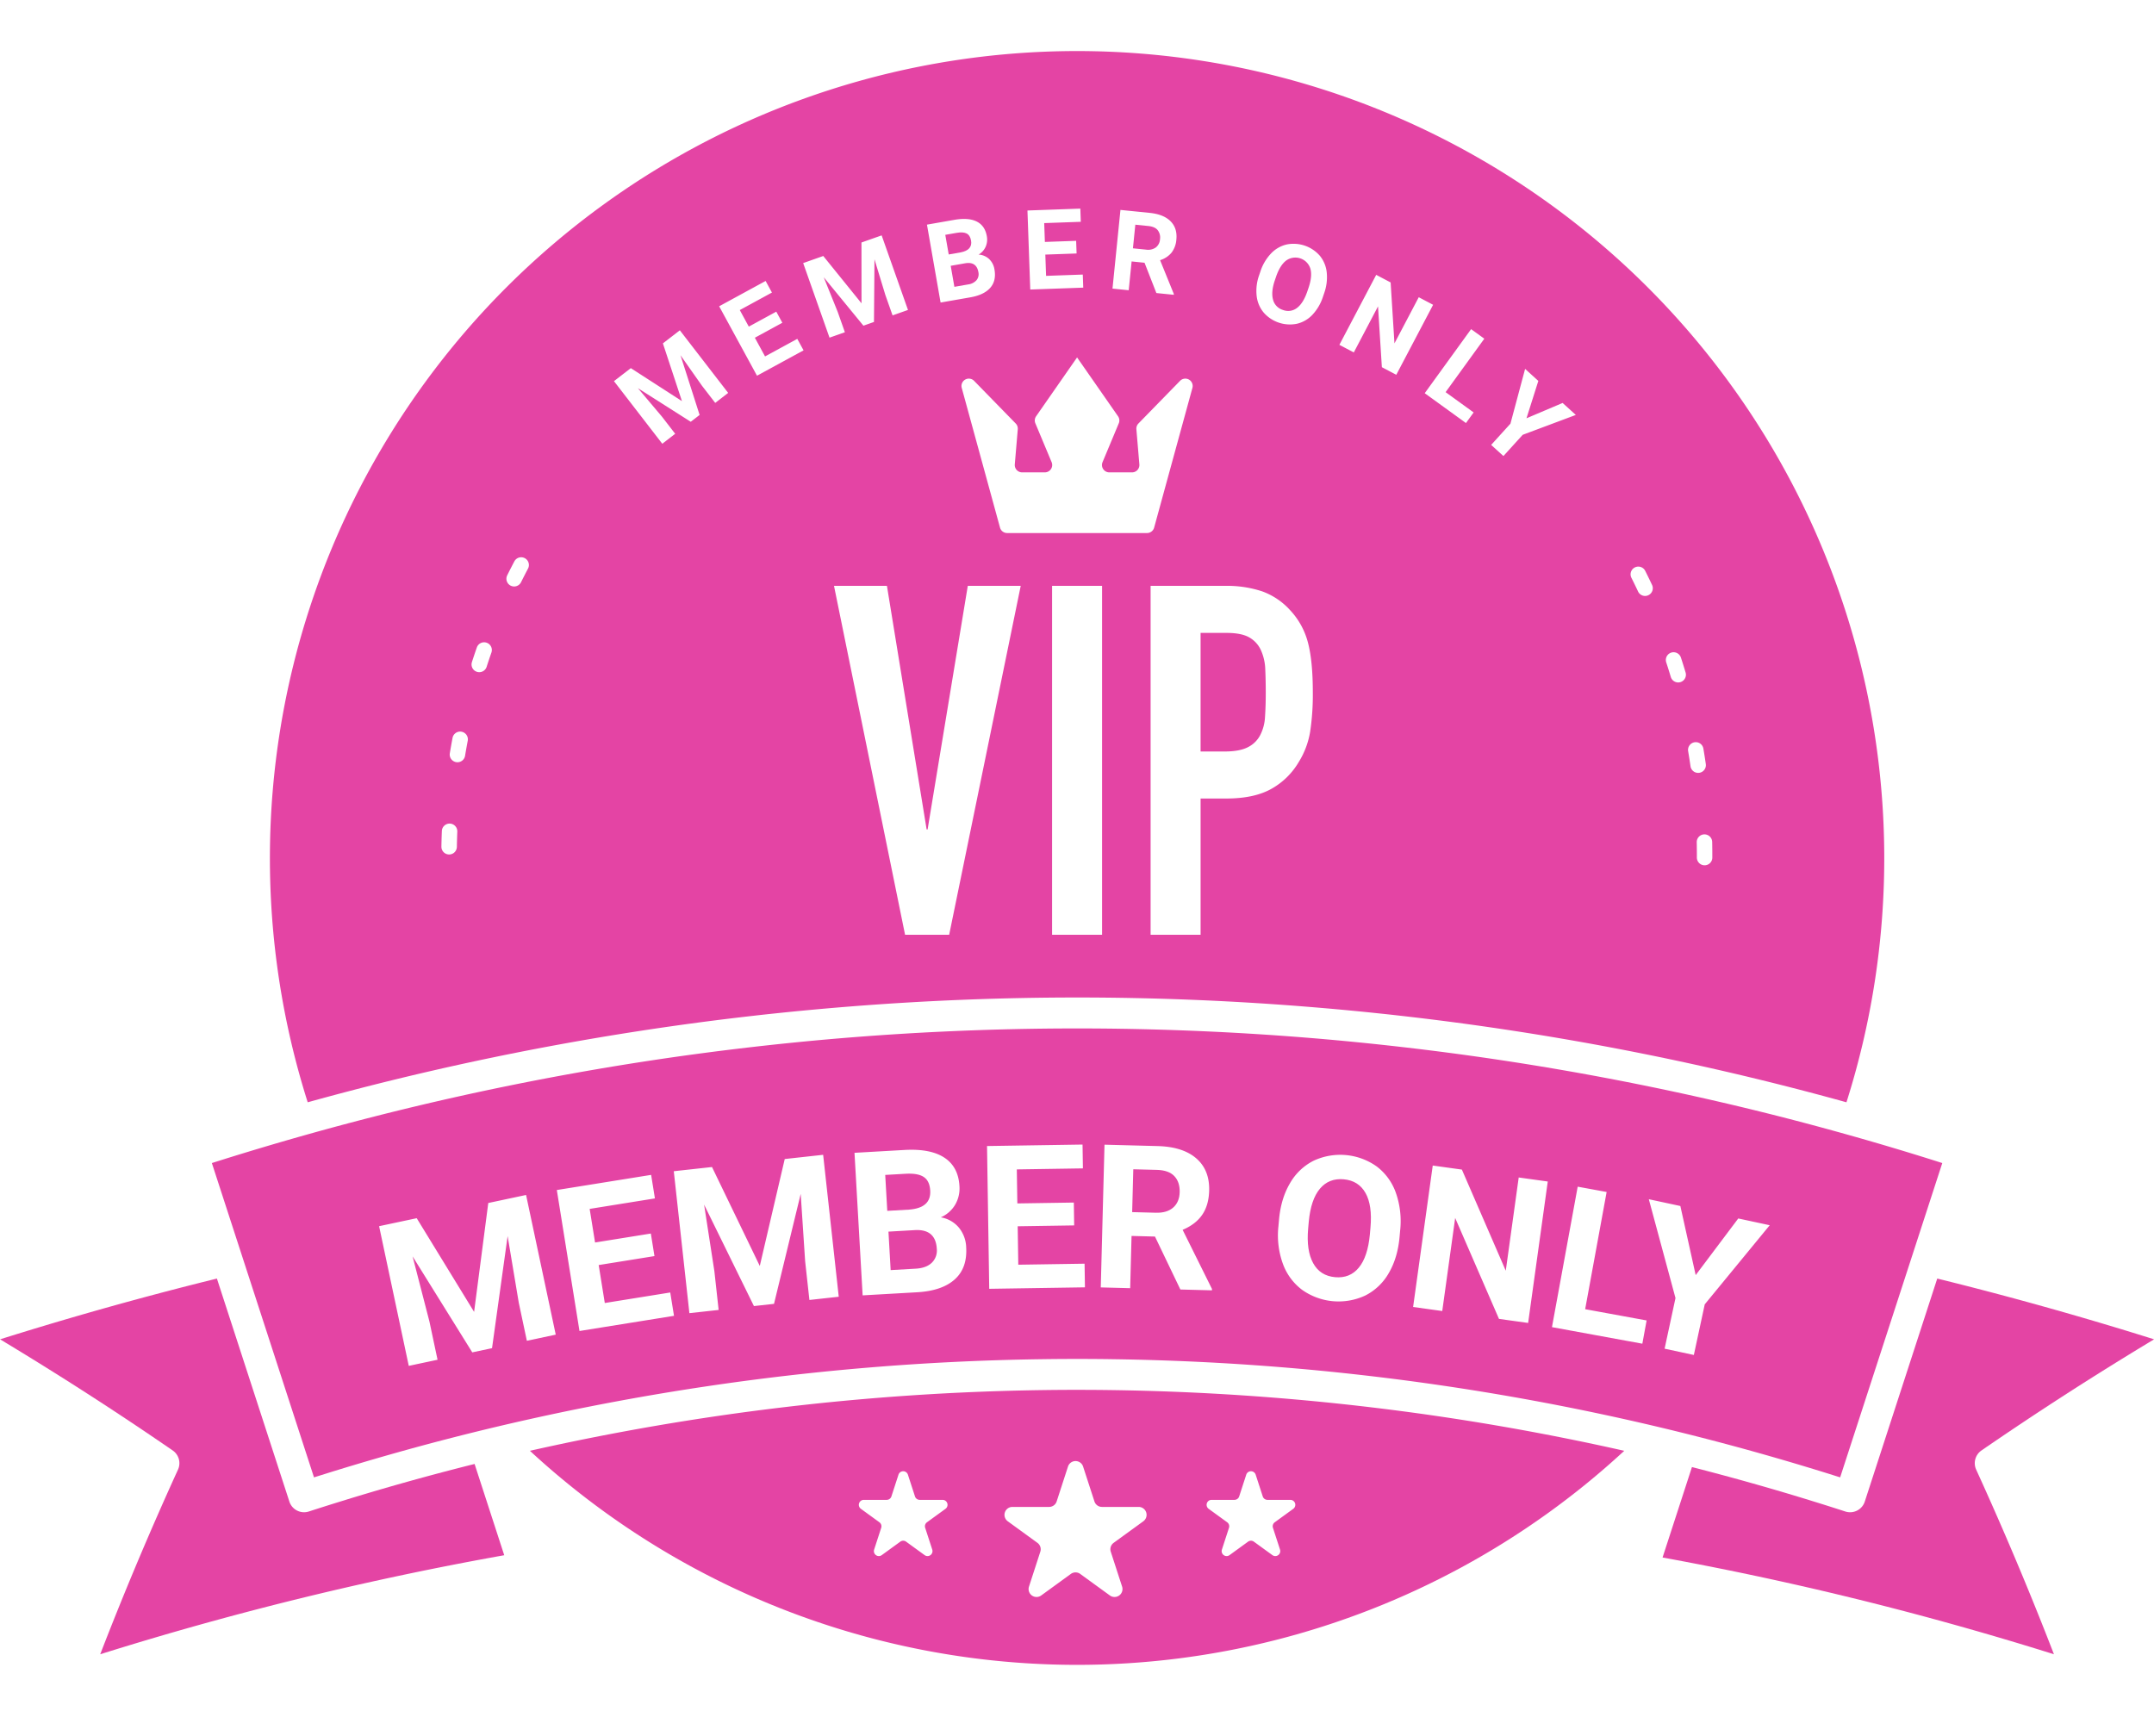 <?xml version="1.0" encoding="UTF-8" standalone="no"?><svg xmlns="http://www.w3.org/2000/svg" xmlns:xlink="http://www.w3.org/1999/xlink" data-name="Layer 2" fill="#e444a4" height="1123.8" preserveAspectRatio="xMidYMid meet" version="1" viewBox="302.9 409.9 1394.1 1123.8" width="1394.1" zoomAndPan="magnify"><g id="change1_1"><path d="M1133.262,610.529a9.289,9.289,0,0,0,9.064-1.312q4.039-3.025,6.647-10.567l.806-2.362q2.6-7.62,1.219-12.51a10.185,10.185,0,0,0-15.523-5.348q-4.062,2.981-6.669,10.522l-.806,2.362q-2.53,7.421-1.2,12.443A9.37,9.37,0,0,0,1133.262,610.529Z"/></g><g id="change1_2"><path d="M1110.7,893.456a17.977,17.977,0,0,0,7.928-7.93,28.97,28.97,0,0,0,3.014-11.735q.478-6.974.477-15.542,0-7.925-.318-15.066a32.672,32.672,0,0,0-2.854-12.528,18.057,18.057,0,0,0-7.613-8.247q-5.077-2.854-14.59-2.854h-16.811v76.758h15.543Q1105.3,896.311,1110.7,893.456Z"/></g><g id="change1_3"><path d="M927.734,580.282l-9.523,1.665,2.38,13.61,8.9-1.557a8.718,8.718,0,0,0,5.425-2.751,6.088,6.088,0,0,0,1.216-5.191Q934.92,579.133,927.734,580.282Z"/></g><g id="change1_4"><path d="M1050.943,570.087a7.225,7.225,0,0,0,2.729-5.324,7.734,7.734,0,0,0-1.473-5.873q-1.838-2.271-6.07-2.7l-8.43-.853-1.546,15.285,8.465.856A8.707,8.707,0,0,0,1050.943,570.087Z"/></g><g id="change1_5"><path d="M924.614,573.262q7.837-1.513,6.766-7.644-.6-3.428-2.854-4.586t-6.549-.407L914.7,561.9l2.223,12.71Z"/></g><g id="change1_6"><path d="M891.226,1192.838q14.372-1.074,13.731-12.292-.359-6.274-4.16-8.822t-11.659-2.1l-13.309.76,1.328,23.258Z"/></g><g id="change1_7"><path d="M895.352,1206.081l-17.428,1,1.422,24.905,16.287-.93q6.716-.382,10.306-3.8a10.994,10.994,0,0,0,3.266-9.056Q908.48,1205.523,895.352,1206.081Z"/></g><g id="change1_8"><path d="M1556.714,1237.458l-46.9,144.35c-.1.3-.208.583-.329.864-.033.076-.07.149-.1.224-.1.209-.2.415-.306.615-.041.075-.084.149-.127.223q-.177.305-.373.594c-.04.059-.079.119-.12.177q-.245.345-.515.666c-.014.017-.027.035-.041.051q-.307.357-.644.683c-.029.028-.06.054-.09.082q-.281.264-.579.505c-.071.058-.144.113-.217.168q-.254.194-.52.371c-.081.054-.16.108-.242.16q-.322.2-.659.378c-.036.019-.068.042-.1.06l-.02.009c-.268.136-.543.257-.823.369-.07.028-.141.052-.212.078q-.33.122-.667.223c-.076.022-.151.044-.228.064q-.369.1-.746.171c-.044.008-.088.019-.132.026a9.93,9.93,0,0,1-1.711.153c-.054,0-.108-.005-.162-.006l-.108,0q-.395-.01-.792-.054c-.072-.007-.144-.016-.216-.025-.233-.03-.466-.07-.7-.117-.076-.015-.153-.028-.229-.045-.3-.067-.592-.145-.886-.24q-6.812-2.213-13.639-4.358c-1.877-.591-3.761-1.173-5.643-1.758q-3.86-1.2-7.724-2.385-3.671-1.121-7.351-2.226-2.788-.838-5.58-1.663-4.382-1.3-8.771-2.579c-.908-.264-1.817-.521-2.726-.784q-23.755-6.847-47.674-12.965l-.156-.04-19.019,58.534c50.293,9.184,100.694,20.29,149.988,33.054,34.513,8.937,69.179,18.862,103.322,29.582-15.482-40.06-32.379-80.18-50.342-119.525a10,10,0,0,1,3.427-12.391c36.151-24.884,73.648-49.025,111.726-71.937-37.845-11.895-76.27-22.9-114.516-32.807C1574.12,1241.8,1565.468,1239.617,1556.714,1237.458Z"/></g><g id="change1_9"><path d="M1062.209,1191.5q4.03-3.545,4.2-9.954.171-6.535-3.443-10.377t-11.292-4.043l-15.292-.4-.727,27.729,15.355.4Q1058.179,1195.048,1062.209,1191.5Z"/></g><g id="change1_10"><path d="M1011.707,1309.535c-.9-.006-1.8-.008-2.707-.013q-4.5-.025-9-.031t-9,.031c-.9.005-1.8.007-2.707.013q-4.772.035-9.543.1-1.37.018-2.738.04a1611.329,1611.329,0,0,0-330.155,39.271,521.888,521.888,0,0,0,708.287,0,1611.329,1611.329,0,0,0-330.155-39.271q-1.369-.021-2.738-.04Q1016.478,1309.571,1011.707,1309.535ZM914.839,1386.5l-11.987,8.709a3.207,3.207,0,0,0-1.165,3.585l4.579,14.092a3.206,3.206,0,0,1-4.934,3.585l-11.987-8.709a3.205,3.205,0,0,0-3.77,0l-11.987,8.709a3.207,3.207,0,0,1-4.935-3.585l4.579-14.092a3.206,3.206,0,0,0-1.165-3.585L860.08,1386.5a3.206,3.206,0,0,1,1.885-5.8h14.817a3.207,3.207,0,0,0,3.05-2.216l4.579-14.092a3.207,3.207,0,0,1,6.1,0l4.579,14.092a3.207,3.207,0,0,0,3.05,2.216h14.817A3.206,3.206,0,0,1,914.839,1386.5Zm172.206-5.8h14.817a3.207,3.207,0,0,0,3.05-2.216l4.579-14.092a3.207,3.207,0,0,1,6.1,0l4.579,14.092a3.207,3.207,0,0,0,3.05,2.216h14.817a3.206,3.206,0,0,1,1.885,5.8l-11.987,8.709a3.206,3.206,0,0,0-1.165,3.585l4.579,14.092a3.207,3.207,0,0,1-4.935,3.585l-11.987-8.709a3.205,3.205,0,0,0-3.77,0l-11.987,8.709a3.206,3.206,0,0,1-4.934-3.585l4.579-14.092a3.207,3.207,0,0,0-1.165-3.585l-11.987-8.709A3.206,3.206,0,0,1,1087.045,1380.7Zm-44.167,13.862-19.208,13.955a5.138,5.138,0,0,0-1.866,5.744l7.336,22.58a5.138,5.138,0,0,1-7.906,5.744l-19.207-13.955a5.136,5.136,0,0,0-6.04,0l-19.208,13.955a5.138,5.138,0,0,1-7.906-5.744l7.336-22.58a5.137,5.137,0,0,0-1.866-5.744l-19.207-13.955a5.138,5.138,0,0,1,3.02-9.294H981.9a5.138,5.138,0,0,0,4.886-3.55l7.336-22.579a5.138,5.138,0,0,1,9.772,0l7.336,22.579a5.138,5.138,0,0,0,4.887,3.55h23.741A5.138,5.138,0,0,1,1042.878,1394.558Z"/></g><g id="change1_11"><path d="M556.441,1371.839l-.925.266q-5.954,1.709-11.887,3.465c-1.1.327-2.209.658-3.313.987q-4.978,1.482-9.942,2.992c-2.1.641-4.2,1.294-6.3,1.944-2.441.755-4.886,1.506-7.319,2.272q-6.992,2.2-13.969,4.463a10,10,0,0,1-12.6-6.421l-46.9-144.344c-8.929,2.2-17.443,4.349-25.821,6.518-38.246,9.9-76.671,20.912-114.516,32.807,38.07,22.908,75.571,47.052,111.726,71.938a10,10,0,0,1,3.427,12.391c-17.963,39.346-34.859,79.466-50.342,119.525,34.144-10.72,68.81-20.646,103.322-29.582,51.931-13.446,105.08-25.047,158.168-34.524l-19.193-59.072Q583.163,1364.181,556.441,1371.839Z"/></g><g id="change1_12"><path d="M512.917,1364.021c2.254-.706,4.5-1.419,6.763-2.116q5.8-1.789,11.608-3.525c.623-.187,1.243-.378,1.866-.564q6.6-1.975,13.211-3.889h0a1625.865,1625.865,0,0,1,428.713-64.24l2.474-.036q5.213-.072,10.426-.115l.879,0c3.712-.025,7.424-.054,11.138-.054s7.426.028,11.138.054l.879,0q5.214.038,10.426.115l2.474.036a1625.815,1625.815,0,0,1,418.063,61.191c.5.142,1.006.282,1.508.425q5.053,1.434,10.1,2.9,2.014.585,4.026,1.175,4.374,1.284,8.743,2.589,3,.9,6,1.813c2.4.728,4.793,1.452,7.186,2.19q5.982,1.846,11.935,3.734c.465.147.933.29,1.4.438l66.1-203.44q-29.765-9.494-59.781-17.941-6.824-1.924-13.658-3.8l-.622-.169a1844.084,1844.084,0,0,0-233.232-47.836l-.064-.009q-6.765-.937-13.537-1.815c-1.134-.148-2.267-.3-3.4-.446q-5.837-.753-11.678-1.464-2.736-.335-5.472-.663-5.1-.609-10.2-1.189-3.683-.419-7.368-.821-4.308-.473-8.618-.93-4.909-.515-9.824-1c-2.12-.211-4.239-.427-6.359-.631q-7.512-.72-15.032-1.38c-.428-.038-.856-.079-1.284-.116q-79.573-6.914-159.846-6.924-80.216,0-159.846,6.924c-.428.037-.856.079-1.284.116q-7.521.658-15.032,1.38c-2.121.2-4.24.42-6.359.631q-4.913.488-9.824,1-4.31.453-8.618.93-3.686.4-7.368.821-5.1.581-10.2,1.189-2.736.327-5.472.663-5.84.716-11.678,1.464c-1.134.146-2.267.3-3.4.446q-6.771.886-13.537,1.815l-.064.009a1844.084,1844.084,0,0,0-233.232,47.836l-.622.169q-6.834,1.871-13.658,3.8-30.009,8.468-59.781,17.941l66.1,203.44C508.389,1365.426,510.654,1364.73,512.917,1364.021ZM1390.45,1190.5l9.92,44.729,27.563-36.663,20.354,4.379-42.054,51.206-7.051,32.766-18.927-4.072,7.05-32.766-17.271-63.971Zm-66.443-12.508,18.731,3.432-13.9,75.861,39.772,7.286-2.756,15.047-58.5-10.716Zm-93.816-13.681,18.862,2.618,28.4,65.464,8.378-60.358,18.8,2.609-12.707,91.544-18.862-2.618-28.357-65.33-8.36,60.233-18.862-2.618Zm-99.9,39.582.409-4.552q1.22-13.592,7.047-23.489a36.625,36.625,0,0,1,15.271-14.627,40.734,40.734,0,0,1,40.9,3.672,36.633,36.633,0,0,1,12.422,17.111,55.349,55.349,0,0,1,2.758,24.306l-.369,4.109q-1.22,13.6-6.944,23.4a36.329,36.329,0,0,1-15.169,14.571,40.793,40.793,0,0,1-40.942-3.611,36.684,36.684,0,0,1-12.5-16.959A54.182,54.182,0,0,1,1130.287,1203.895Zm-112.54-53.085,34.329.9q16.371.429,25.063,7.959t8.344,20.855q-.248,9.456-4.506,15.661t-12.669,9.732l19,38.279-.023.889-20.433-.535-16.437-34.275-15.166-.4-.887,33.821-19.036-.5Zm-14.216-.082.238,15.423-42.778.659.339,22.023,36.559-.563.228,14.788-36.558.563.383,24.88,42.905-.661.235,15.3-61.945.955-1.424-92.411Zm-115.272,3.5q16.793-.959,25.843,4.978t9.759,18.358a20.888,20.888,0,0,1-2.8,12.145,20.168,20.168,0,0,1-9.264,8.127,19.517,19.517,0,0,1,11.594,6.522,21.2,21.2,0,0,1,4.84,12.948q.76,13.308-7.341,20.638t-23.812,8.354l-35.869,2.047-5.268-92.271Zm-124.544,11.044,30.924,64.035,16.146-69.211,24.86-2.733,10.1,91.868-18.992,2.089-2.761-25.112-2.873-43.556-17.271,71.186-13,1.43L758.6,1189.586l6.651,43.075,2.762,25.112-18.93,2.082-10.1-91.869Zm-39.395,5.084,2.448,15.229-42.241,6.79,3.5,21.747,36.1-5.8,2.347,14.6-36.1,5.8,3.949,24.567,42.366-6.811,2.429,15.1-61.168,9.833-14.67-91.25ZM572.6,1198.393l37.147,60.637,9.173-70.474,24.465-5.2,19.2,90.406-18.689,3.969-5.248-24.712-7.2-43.053-10.095,72.552-12.791,2.717L569.932,1223.1l10.909,42.2,5.248,24.713-18.627,3.956-19.2-90.406Z"/></g><g id="change1_13"><path d="M718.489,1076.951q7.361-1.125,14.73-2.192l1.5-.215q7.2-1.036,14.41-2.021l1.112-.148q20.024-2.708,40.11-4.977c2.239-.254,4.478-.516,6.718-.762,2.632-.288,5.267-.56,7.9-.836q4.854-.511,9.709-1,3.25-.324,6.5-.633,5.8-.56,11.6-1.084,2.479-.223,4.959-.44,7.1-.622,14.212-1.188c.836-.066,1.671-.136,2.507-.2q72.663-5.7,145.543-5.713,72.826,0,145.543,5.713c.836.065,1.671.135,2.507.2q7.107.568,14.212,1.188,2.48.216,4.959.44,5.8.523,11.6,1.084,3.252.313,6.5.633,4.855.486,9.709,1c2.634.277,5.268.548,7.9.836,2.24.246,4.479.508,6.718.762q20.085,2.272,40.11,4.977l1.112.148q7.209.979,14.41,2.021l1.5.215q7.37,1.066,14.73,2.192l.645.1a1859.627,1859.627,0,0,1,214.5,45.959c.433.12.866.234,1.3.354a522.416,522.416,0,1,0-995.9,0c.432-.12.865-.234,1.3-.354a1859.627,1859.627,0,0,1,214.5-45.959Zm-119.9-118.9a5,5,0,0,1-5,4.915h-.087a5,5,0,0,1-4.914-5.084c.057-3.377.155-6.777.291-10.107a5,5,0,1,1,9.992.408C598.745,951.436,598.649,954.756,598.593,958.054Zm7.036-68.685c-.616,3.235-1.2,6.5-1.726,9.717a5,5,0,0,1-4.928,4.189,5.062,5.062,0,0,1-.817-.067,5,5,0,0,1-4.122-5.745c.542-3.295,1.137-6.647,1.769-9.965a5,5,0,1,1,9.824,1.871ZM620.983,832.2c-1.089,3.11-2.146,6.258-3.146,9.355a5,5,0,0,1-9.518-3.066c1.023-3.178,2.108-6.405,3.226-9.594a5,5,0,0,1,9.438,3.3Zm395.194,182.735H983.824V789.1h32.354Zm394.871-60.08c.06,2.862.09,5.787.09,8.694l0,1.44a5,5,0,0,1-5,4.979h-.014a5,5,0,0,1-4.986-5.021l0-1.4c0-2.838-.029-5.692-.088-8.485a5,5,0,0,1,10-.209Zm-11.456-64.511a5,5,0,0,1,5.763,4.1c.559,3.3,1.086,6.669,1.566,10a5,5,0,0,1-4.236,5.662,5.126,5.126,0,0,1-.719.052,5,5,0,0,1-4.943-4.288c-.469-3.254-.982-6.539-1.527-9.764A5,5,0,0,1,1399.593,890.345Zm-15.084-58.023a5,5,0,0,1,6.307,3.2c1.046,3.2,2.065,6.447,3.03,9.661a5,5,0,1,1-9.578,2.875c-.941-3.137-1.936-6.308-2.956-9.427A5,5,0,0,1,1384.509,832.321ZM1361,777.171a5,5,0,0,1,6.71,2.231c1.517,3.027,3,6.09,4.425,9.1a5,5,0,1,1-9.047,4.262c-1.385-2.941-2.839-5.931-4.319-8.887A5,5,0,0,1,1361,777.171Zm-80.517-93.048,9.487-35.451,8.563,7.774-7.667,24.188,23.389-9.915,8.538,7.751-34.372,12.859-12.478,13.744L1268,697.866Zm-16.916-55-25.047,34.6,18.14,13.133-4.968,6.862-26.684-19.316,30.016-41.463ZM1193.6,587.8l9.334,4.911,2.484,39.444,15.716-29.868,9.3,4.895-23.835,45.3-9.334-4.911-2.486-39.366L1179.1,638.015l-9.333-4.911Zm-75.8.329.817-2.4a30.722,30.722,0,0,1,6.872-11.716,20.28,20.28,0,0,1,10.135-5.868,22.562,22.562,0,0,1,21.529,7.339,20.3,20.3,0,0,1,4.44,10.837,30.658,30.658,0,0,1-1.7,13.44l-.737,2.163a30.9,30.9,0,0,1-6.806,11.684,20.126,20.126,0,0,1-10.073,5.852,22.6,22.6,0,0,1-21.558-7.312,20.317,20.317,0,0,1-4.5-10.765A30.012,30.012,0,0,1,1117.793,588.134Zm1.783,204.459a45.134,45.134,0,0,1,18.4,12.37,48.424,48.424,0,0,1,11.418,20.775q3.167,11.893,3.172,32.193a160.249,160.249,0,0,1-1.744,25.691,53.743,53.743,0,0,1-7.455,19.665,47.19,47.19,0,0,1-17.762,17.286q-11.106,6.186-29.18,6.186h-16.494v88.176h-32.352V789.1H1096.1A72.219,72.219,0,0,1,1119.576,792.593Zm-91.509-246.816,18.923,1.914q9.023.914,13.514,5.431t3.747,11.863a15.752,15.752,0,0,1-3.135,8.464,15.463,15.463,0,0,1-7.4,4.853l8.913,21.926-.05.49-11.263-1.14-7.663-19.609-8.359-.846-1.887,18.644-10.493-1.062Zm-25.967-.848.3,8.537-23.68.842.433,12.191,20.237-.719.291,8.186-20.237.72.489,13.772,23.751-.844.3,8.467L969.7,597.3l-1.817-51.155Zm-40.488,142.8-1.929,22.758a4.76,4.76,0,0,0,4.743,5.162h14.7a4.76,4.76,0,0,0,4.392-6.595L973,683.889a4.761,4.761,0,0,1,.485-4.555l26.46-38.007.006-.136.044.063.044-.063,0,.123,26.47,38.02a4.761,4.761,0,0,1,.485,4.555l-10.516,25.163a4.76,4.76,0,0,0,4.392,6.595h14.7a4.76,4.76,0,0,0,4.743-5.162l-1.929-22.758a4.76,4.76,0,0,1,1.336-3.726l26.924-27.589a4.759,4.759,0,0,1,8,4.582l-24.772,90.419a4.759,4.759,0,0,1-4.59,3.5H954.718a4.759,4.759,0,0,1-4.59-3.5l-24.772-90.419a4.759,4.759,0,0,1,8-4.582L960.276,684A4.76,4.76,0,0,1,961.613,687.727ZM920.5,552.21q9.176-1.605,14.536,1.08t6.546,9.473a11.563,11.563,0,0,1-.763,6.861,11.169,11.169,0,0,1-4.575,5.064,10.805,10.805,0,0,1,6.8,2.845,11.743,11.743,0,0,1,3.493,6.813q1.273,7.273-2.714,11.824t-12.563,6.123l-19.6,3.428L902.843,555.3ZM903.262,946.742,929.27,789.1h34.256l-46.309,225.832H888.672L842.68,789.1h34.256l25.691,157.639ZM835.724,575.595l24.759,30.629-.028-39.361,13.061-4.611,17.043,48.267-9.979,3.523-4.658-13.194-7.047-23.125-.328,40.568-6.829,2.411-25.684-31.347,9.024,22.39,4.659,13.194-9.945,3.512-17.043-48.268Zm-37.306,16.16,4.087,7.5L781.7,610.594l5.837,10.713,17.782-9.689,3.919,7.192L791.455,628.5l6.594,12.1,20.868-11.371,4.055,7.439-30.13,16.418L768.35,608.139Zm-87.242,56.426,33.093,21.354-12.332-37.379,10.965-8.464,31.277,40.521-8.377,6.466L757.253,659.6l-13.924-19.764L755.7,678.476l-5.733,4.425-34.2-21.746L731.343,679.6l8.55,11.076-8.349,6.444L700.267,656.6ZM644.638,777.933c-1.526,2.9-3.039,5.853-4.5,8.79a5,5,0,1,1-8.959-4.443c1.494-3.012,3.045-6.043,4.609-9.011a5,5,0,0,1,8.846,4.664Z"/></g><g id="change1_14"><path d="M1167,1236.57q9.545.855,15.34-6.176t7.145-21.378l.4-4.489q1.3-14.477-3.21-22.467t-14.118-8.851q-9.548-.857-15.4,6.106t-7.2,21.309l-.4,4.489q-1.266,14.1,3.221,22.34T1167,1236.57Z"/></g></svg>